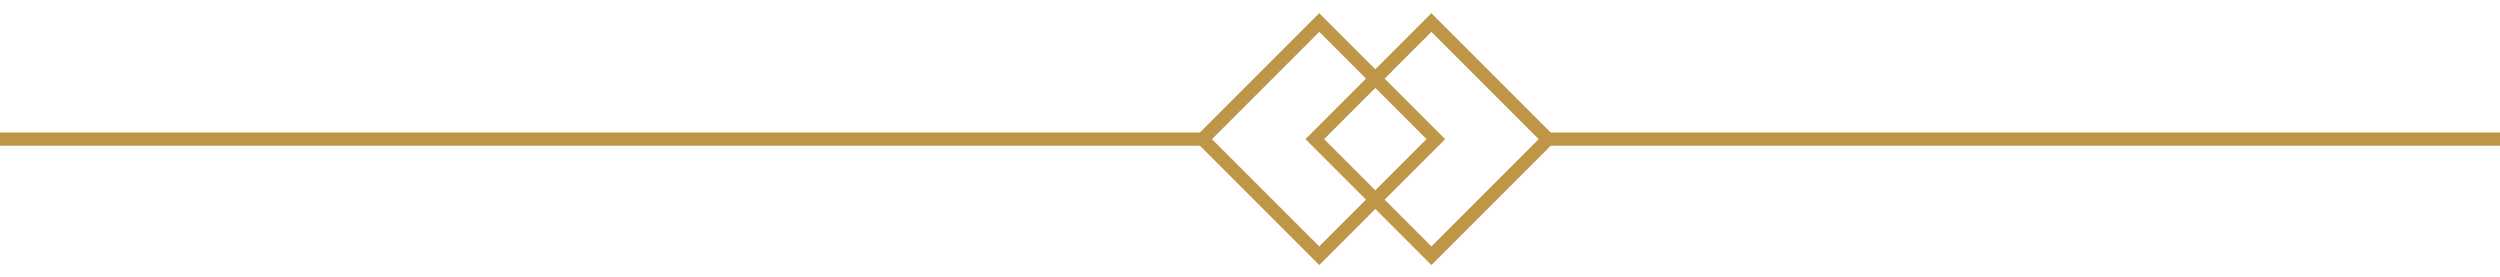 <?xml version="1.0" encoding="UTF-8"?>
<svg width="379px" height="42px" viewBox="0 0 379 42" version="1.1" xmlns="http://www.w3.org/2000/svg" xmlns:xlink="http://www.w3.org/1999/xlink">
    <title>green-line</title>
    <g id="Page-1" stroke="none" stroke-width="1" fill="none" fill-rule="evenodd">
        <g id="green-line" transform="translate(0, 2)">
            <g id="Group" transform="translate(217, 19.092) rotate(-45) translate(-217, -19.092) translate(203.5, 5.592)">
                <rect id="Rectangle" x="0" y="0" width="27" height="27"></rect>
                <rect id="Rectangle" stroke="#BF9547" stroke-width="2" x="1" y="1" width="25" height="25"></rect>
            </g>
            <g id="Group" transform="translate(200, 19.092) rotate(-45) translate(-200, -19.092) translate(186.5, 5.592)">
                <rect id="Rectangle" x="0" y="0" width="27" height="27"></rect>
                <rect id="Rectangle" stroke="#BF9547" stroke-width="2" x="1" y="1" width="25" height="25"></rect>
            </g>
            <line x1="235" y1="19.092" x2="379" y2="19.092" id="Path" stroke="#BF9547" stroke-width="2"></line>
            <line x1="0" y1="19.092" x2="182" y2="19.092" id="Path" stroke="#BF9547" stroke-width="2"></line>
        </g>
    </g>
</svg>